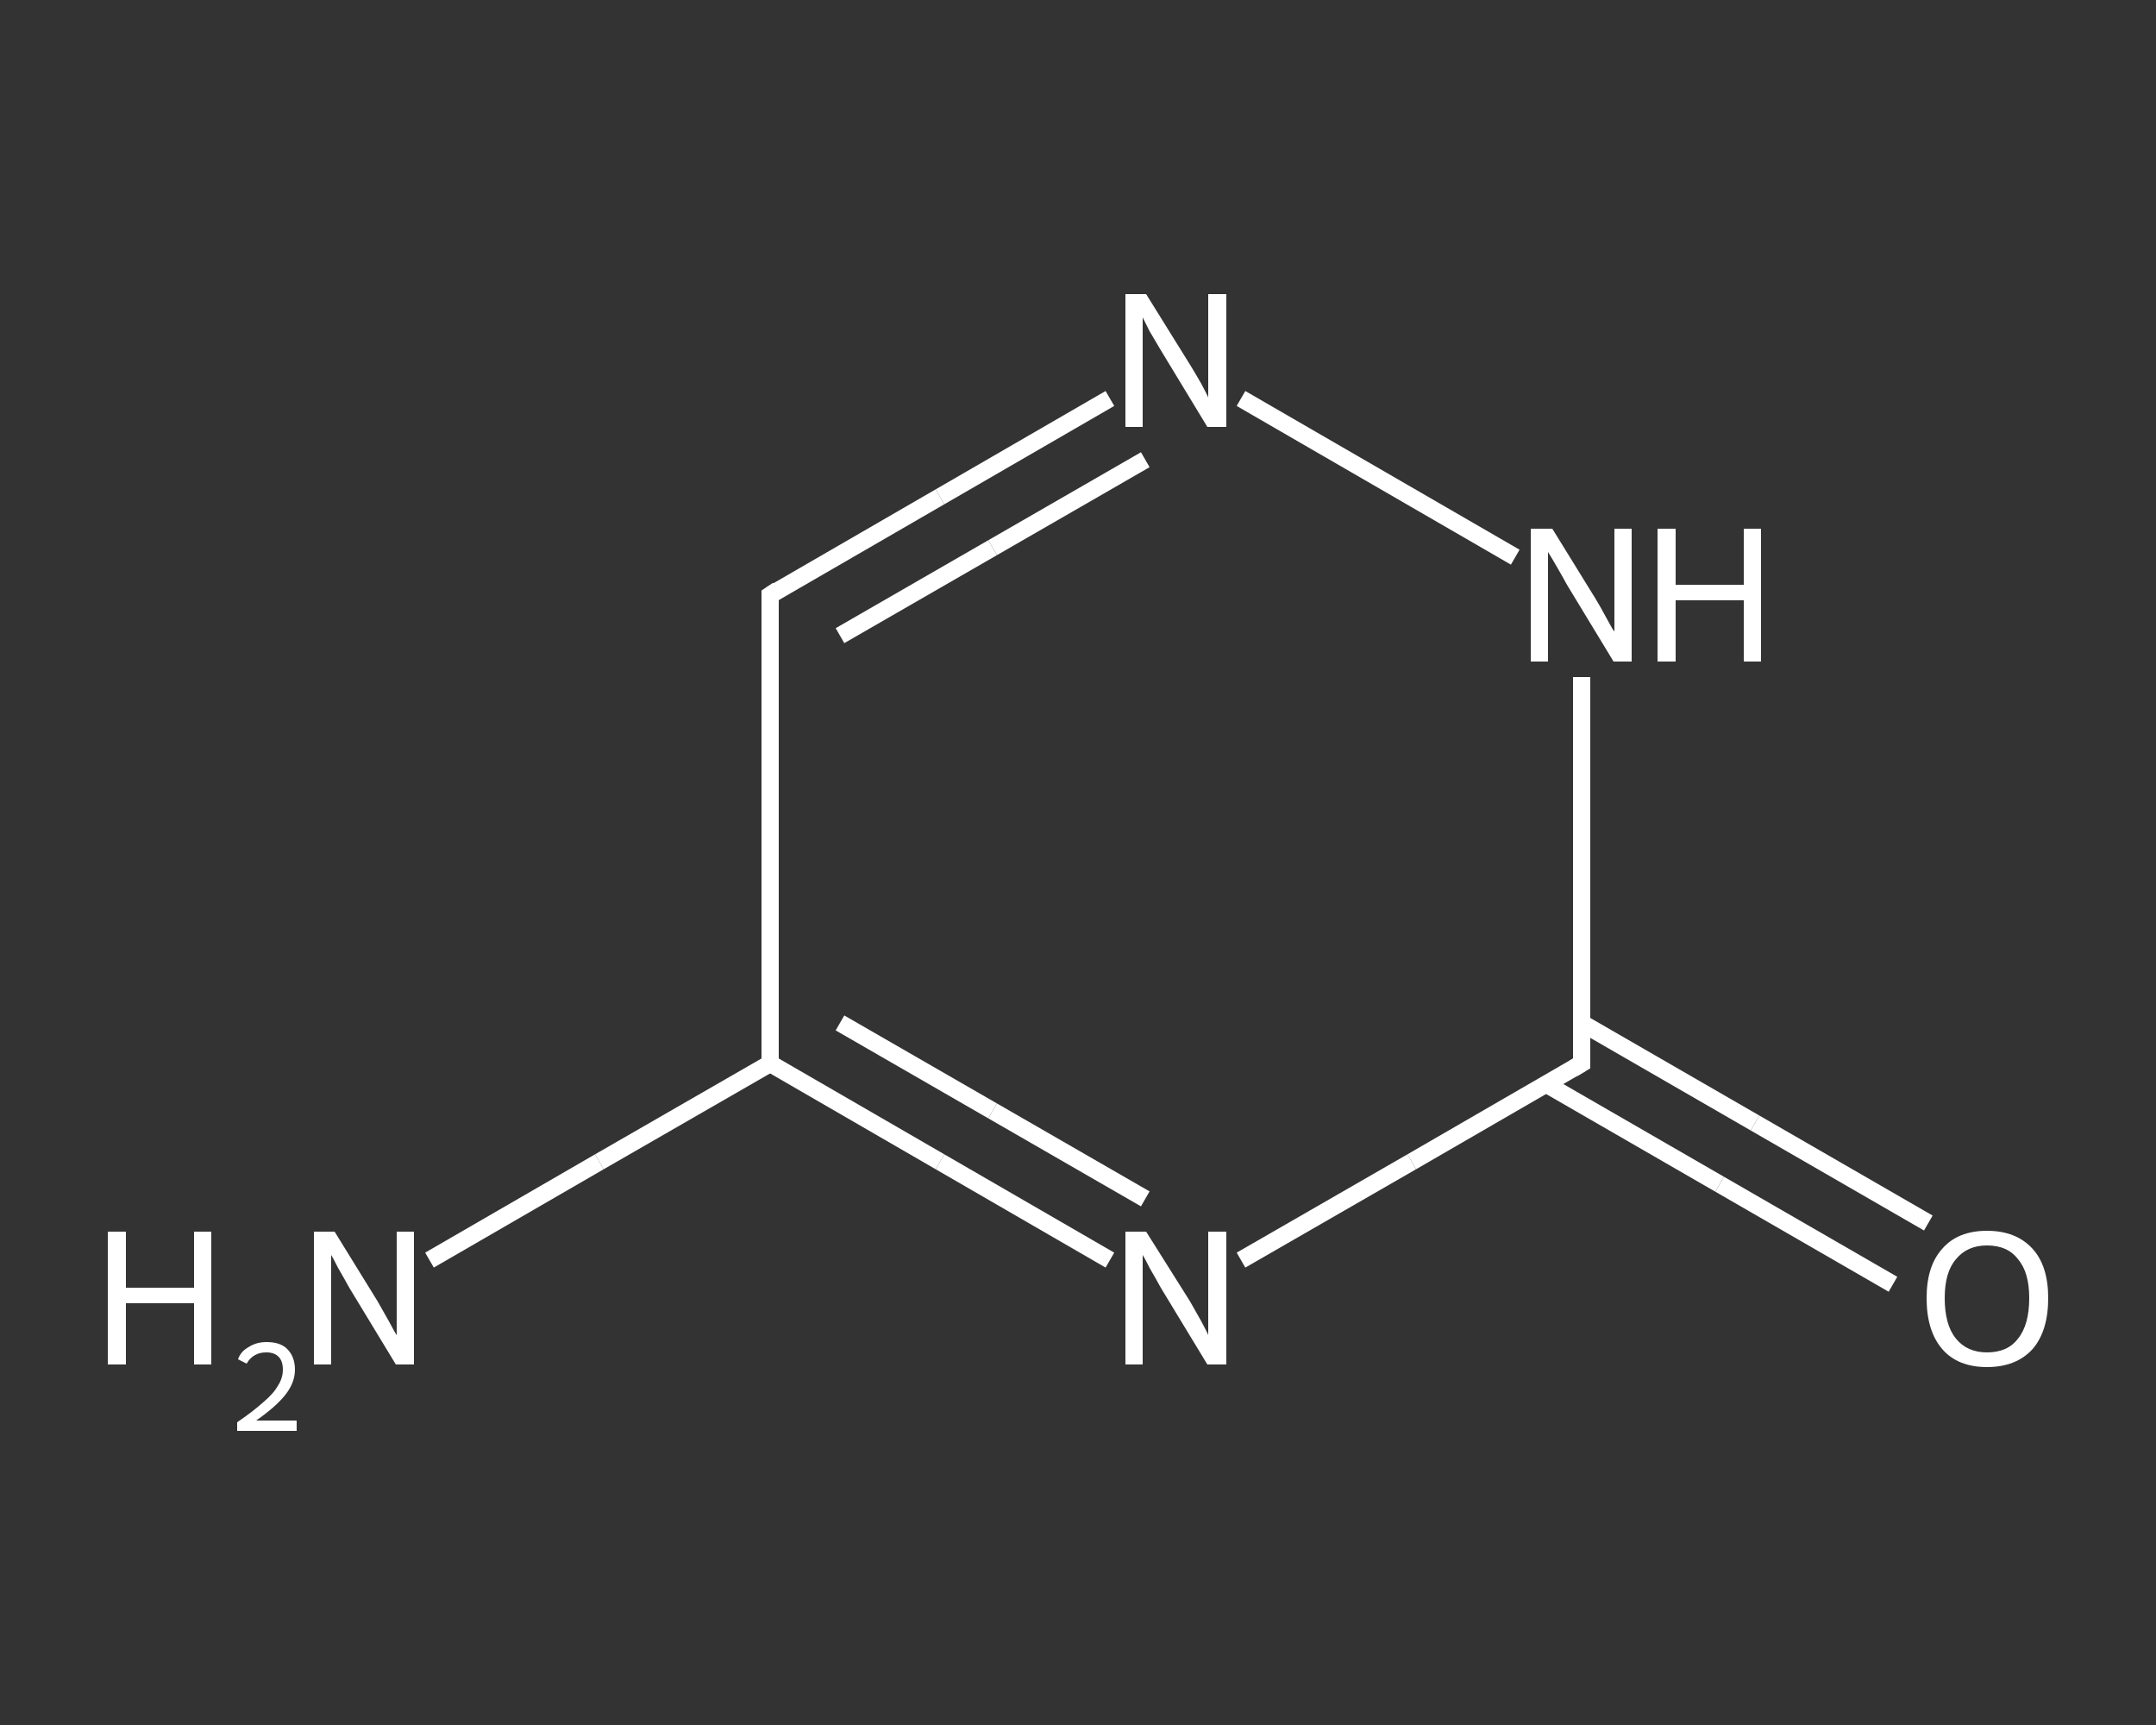 <?xml version='1.0' encoding='iso-8859-1'?>
<svg version='1.1' baseProfile='full'
              xmlns='http://www.w3.org/2000/svg'
                      xmlns:rdkit='http://www.rdkit.org/xml'
                      xmlns:xlink='http://www.w3.org/1999/xlink'
                  xml:space='preserve'
width='250px' height='200px' viewBox='0 0 250 200'>
<rect x="0" y="0" width="250" height="200" fill="#333333" stroke="none"/>
<!-- END OF HEADER -->
<rect style='opacity:1.0;fill:transparent;stroke:none' width='250.0' height='200.0' x='0.0' y='0.0'> </rect>
<path class='bond-0 atom-0 atom-1' d='M 49.8,146.1 L 69.5,134.7' style='fill:none;fill-rule:evenodd;stroke:#FFFFFF;stroke-width:2.0px;stroke-linecap:butt;stroke-linejoin:miter;stroke-opacity:1' />
<path class='bond-0 atom-0 atom-1' d='M 69.5,134.7 L 89.3,123.3' style='fill:none;fill-rule:evenodd;stroke:#FFFFFF;stroke-width:2.0px;stroke-linecap:butt;stroke-linejoin:miter;stroke-opacity:1' />
<path class='bond-1 atom-1 atom-2' d='M 89.3,123.3 L 89.3,69.0' style='fill:none;fill-rule:evenodd;stroke:#FFFFFF;stroke-width:2.0px;stroke-linecap:butt;stroke-linejoin:miter;stroke-opacity:1' />
<path class='bond-2 atom-2 atom-3' d='M 89.3,69.0 L 109.0,57.6' style='fill:none;fill-rule:evenodd;stroke:#FFFFFF;stroke-width:2.0px;stroke-linecap:butt;stroke-linejoin:miter;stroke-opacity:1' />
<path class='bond-2 atom-2 atom-3' d='M 109.0,57.6 L 128.7,46.2' style='fill:none;fill-rule:evenodd;stroke:#FFFFFF;stroke-width:2.0px;stroke-linecap:butt;stroke-linejoin:miter;stroke-opacity:1' />
<path class='bond-2 atom-2 atom-3' d='M 97.4,73.7 L 115.1,63.5' style='fill:none;fill-rule:evenodd;stroke:#FFFFFF;stroke-width:2.0px;stroke-linecap:butt;stroke-linejoin:miter;stroke-opacity:1' />
<path class='bond-2 atom-2 atom-3' d='M 115.1,63.5 L 132.8,53.3' style='fill:none;fill-rule:evenodd;stroke:#FFFFFF;stroke-width:2.0px;stroke-linecap:butt;stroke-linejoin:miter;stroke-opacity:1' />
<path class='bond-3 atom-3 atom-4' d='M 143.9,46.2 L 175.7,64.6' style='fill:none;fill-rule:evenodd;stroke:#FFFFFF;stroke-width:2.0px;stroke-linecap:butt;stroke-linejoin:miter;stroke-opacity:1' />
<path class='bond-4 atom-4 atom-5' d='M 183.4,78.5 L 183.4,100.9' style='fill:none;fill-rule:evenodd;stroke:#FFFFFF;stroke-width:2.0px;stroke-linecap:butt;stroke-linejoin:miter;stroke-opacity:1' />
<path class='bond-4 atom-4 atom-5' d='M 183.4,100.9 L 183.4,123.3' style='fill:none;fill-rule:evenodd;stroke:#FFFFFF;stroke-width:2.0px;stroke-linecap:butt;stroke-linejoin:miter;stroke-opacity:1' />
<path class='bond-5 atom-5 atom-6' d='M 179.3,125.7 L 199.4,137.3' style='fill:none;fill-rule:evenodd;stroke:#FFFFFF;stroke-width:2.0px;stroke-linecap:butt;stroke-linejoin:miter;stroke-opacity:1' />
<path class='bond-5 atom-5 atom-6' d='M 199.4,137.3 L 219.5,148.9' style='fill:none;fill-rule:evenodd;stroke:#FFFFFF;stroke-width:2.0px;stroke-linecap:butt;stroke-linejoin:miter;stroke-opacity:1' />
<path class='bond-5 atom-5 atom-6' d='M 183.4,118.6 L 203.5,130.2' style='fill:none;fill-rule:evenodd;stroke:#FFFFFF;stroke-width:2.0px;stroke-linecap:butt;stroke-linejoin:miter;stroke-opacity:1' />
<path class='bond-5 atom-5 atom-6' d='M 203.5,130.2 L 223.6,141.8' style='fill:none;fill-rule:evenodd;stroke:#FFFFFF;stroke-width:2.0px;stroke-linecap:butt;stroke-linejoin:miter;stroke-opacity:1' />
<path class='bond-6 atom-5 atom-7' d='M 183.4,123.3 L 163.7,134.7' style='fill:none;fill-rule:evenodd;stroke:#FFFFFF;stroke-width:2.0px;stroke-linecap:butt;stroke-linejoin:miter;stroke-opacity:1' />
<path class='bond-6 atom-5 atom-7' d='M 163.7,134.7 L 143.9,146.1' style='fill:none;fill-rule:evenodd;stroke:#FFFFFF;stroke-width:2.0px;stroke-linecap:butt;stroke-linejoin:miter;stroke-opacity:1' />
<path class='bond-7 atom-7 atom-1' d='M 128.7,146.1 L 109.0,134.7' style='fill:none;fill-rule:evenodd;stroke:#FFFFFF;stroke-width:2.0px;stroke-linecap:butt;stroke-linejoin:miter;stroke-opacity:1' />
<path class='bond-7 atom-7 atom-1' d='M 109.0,134.7 L 89.3,123.3' style='fill:none;fill-rule:evenodd;stroke:#FFFFFF;stroke-width:2.0px;stroke-linecap:butt;stroke-linejoin:miter;stroke-opacity:1' />
<path class='bond-7 atom-7 atom-1' d='M 132.8,139.0 L 115.1,128.8' style='fill:none;fill-rule:evenodd;stroke:#FFFFFF;stroke-width:2.0px;stroke-linecap:butt;stroke-linejoin:miter;stroke-opacity:1' />
<path class='bond-7 atom-7 atom-1' d='M 115.1,128.8 L 97.4,118.6' style='fill:none;fill-rule:evenodd;stroke:#FFFFFF;stroke-width:2.0px;stroke-linecap:butt;stroke-linejoin:miter;stroke-opacity:1' />
<path d='M 89.3,71.7 L 89.3,69.0 L 90.2,68.4' style='fill:none;stroke:#FFFFFF;stroke-width:2.0px;stroke-linecap:butt;stroke-linejoin:miter;stroke-opacity:1;' />
<path d='M 183.4,122.2 L 183.4,123.3 L 182.4,123.9' style='fill:none;stroke:#FFFFFF;stroke-width:2.0px;stroke-linecap:butt;stroke-linejoin:miter;stroke-opacity:1;' />
<path class='atom-0' d='M 12.5 142.8
L 14.6 142.8
L 14.6 149.3
L 22.5 149.3
L 22.5 142.8
L 24.5 142.8
L 24.5 158.2
L 22.5 158.2
L 22.5 151.1
L 14.6 151.1
L 14.6 158.2
L 12.5 158.2
L 12.5 142.8
' fill='#FFFFFF'/>
<path class='atom-0' d='M 27.6 157.6
Q 27.9 156.7, 28.8 156.2
Q 29.7 155.6, 30.9 155.6
Q 32.5 155.6, 33.3 156.4
Q 34.2 157.3, 34.2 158.8
Q 34.2 160.3, 33.1 161.7
Q 32.0 163.1, 29.7 164.7
L 34.4 164.7
L 34.4 165.9
L 27.5 165.9
L 27.5 164.9
Q 29.4 163.6, 30.5 162.6
Q 31.7 161.6, 32.2 160.7
Q 32.8 159.8, 32.8 158.8
Q 32.8 157.8, 32.3 157.3
Q 31.8 156.8, 30.9 156.8
Q 30.1 156.8, 29.6 157.1
Q 29.0 157.4, 28.6 158.1
L 27.6 157.6
' fill='#FFFFFF'/>
<path class='atom-0' d='M 38.8 142.8
L 43.8 150.9
Q 44.3 151.8, 45.1 153.2
Q 45.9 154.7, 46.0 154.8
L 46.0 142.8
L 48.0 142.8
L 48.0 158.2
L 45.9 158.2
L 40.5 149.3
Q 39.9 148.2, 39.2 147.0
Q 38.6 145.8, 38.4 145.5
L 38.4 158.2
L 36.4 158.2
L 36.4 142.8
L 38.8 142.8
' fill='#FFFFFF'/>
<path class='atom-3' d='M 132.9 34.1
L 138.0 42.3
Q 138.5 43.1, 139.3 44.5
Q 140.1 46.0, 140.1 46.1
L 140.1 34.1
L 142.2 34.1
L 142.2 49.5
L 140.0 49.5
L 134.6 40.6
Q 134.0 39.6, 133.3 38.4
Q 132.7 37.2, 132.5 36.8
L 132.5 49.5
L 130.5 49.5
L 130.5 34.1
L 132.9 34.1
' fill='#FFFFFF'/>
<path class='atom-4' d='M 180.0 61.3
L 185.0 69.4
Q 185.5 70.2, 186.3 71.7
Q 187.1 73.2, 187.2 73.2
L 187.2 61.3
L 189.2 61.3
L 189.2 76.7
L 187.1 76.7
L 181.7 67.8
Q 181.1 66.7, 180.4 65.5
Q 179.7 64.3, 179.5 64.0
L 179.5 76.7
L 177.5 76.7
L 177.5 61.3
L 180.0 61.3
' fill='#FFFFFF'/>
<path class='atom-4' d='M 192.2 61.3
L 194.3 61.3
L 194.3 67.8
L 202.2 67.8
L 202.2 61.3
L 204.2 61.3
L 204.2 76.7
L 202.2 76.7
L 202.2 69.6
L 194.3 69.6
L 194.3 76.7
L 192.2 76.7
L 192.2 61.3
' fill='#FFFFFF'/>
<path class='atom-6' d='M 223.4 150.5
Q 223.4 146.8, 225.2 144.8
Q 227.0 142.7, 230.4 142.7
Q 233.8 142.7, 235.7 144.8
Q 237.5 146.8, 237.5 150.5
Q 237.5 154.3, 235.7 156.4
Q 233.8 158.5, 230.4 158.5
Q 227.0 158.5, 225.2 156.4
Q 223.4 154.3, 223.4 150.5
M 230.4 156.8
Q 232.8 156.8, 234.0 155.2
Q 235.3 153.6, 235.3 150.5
Q 235.3 147.5, 234.0 146.0
Q 232.8 144.4, 230.4 144.4
Q 228.1 144.4, 226.8 146.0
Q 225.5 147.5, 225.5 150.5
Q 225.5 153.6, 226.8 155.2
Q 228.1 156.8, 230.4 156.8
' fill='#FFFFFF'/>
<path class='atom-7' d='M 132.9 142.8
L 138.0 150.9
Q 138.5 151.8, 139.3 153.2
Q 140.1 154.7, 140.1 154.8
L 140.1 142.8
L 142.2 142.8
L 142.2 158.2
L 140.0 158.2
L 134.6 149.3
Q 134.0 148.2, 133.3 147.0
Q 132.7 145.8, 132.5 145.5
L 132.5 158.2
L 130.5 158.2
L 130.5 142.8
L 132.9 142.8
' fill='#FFFFFF'/>
</svg>
